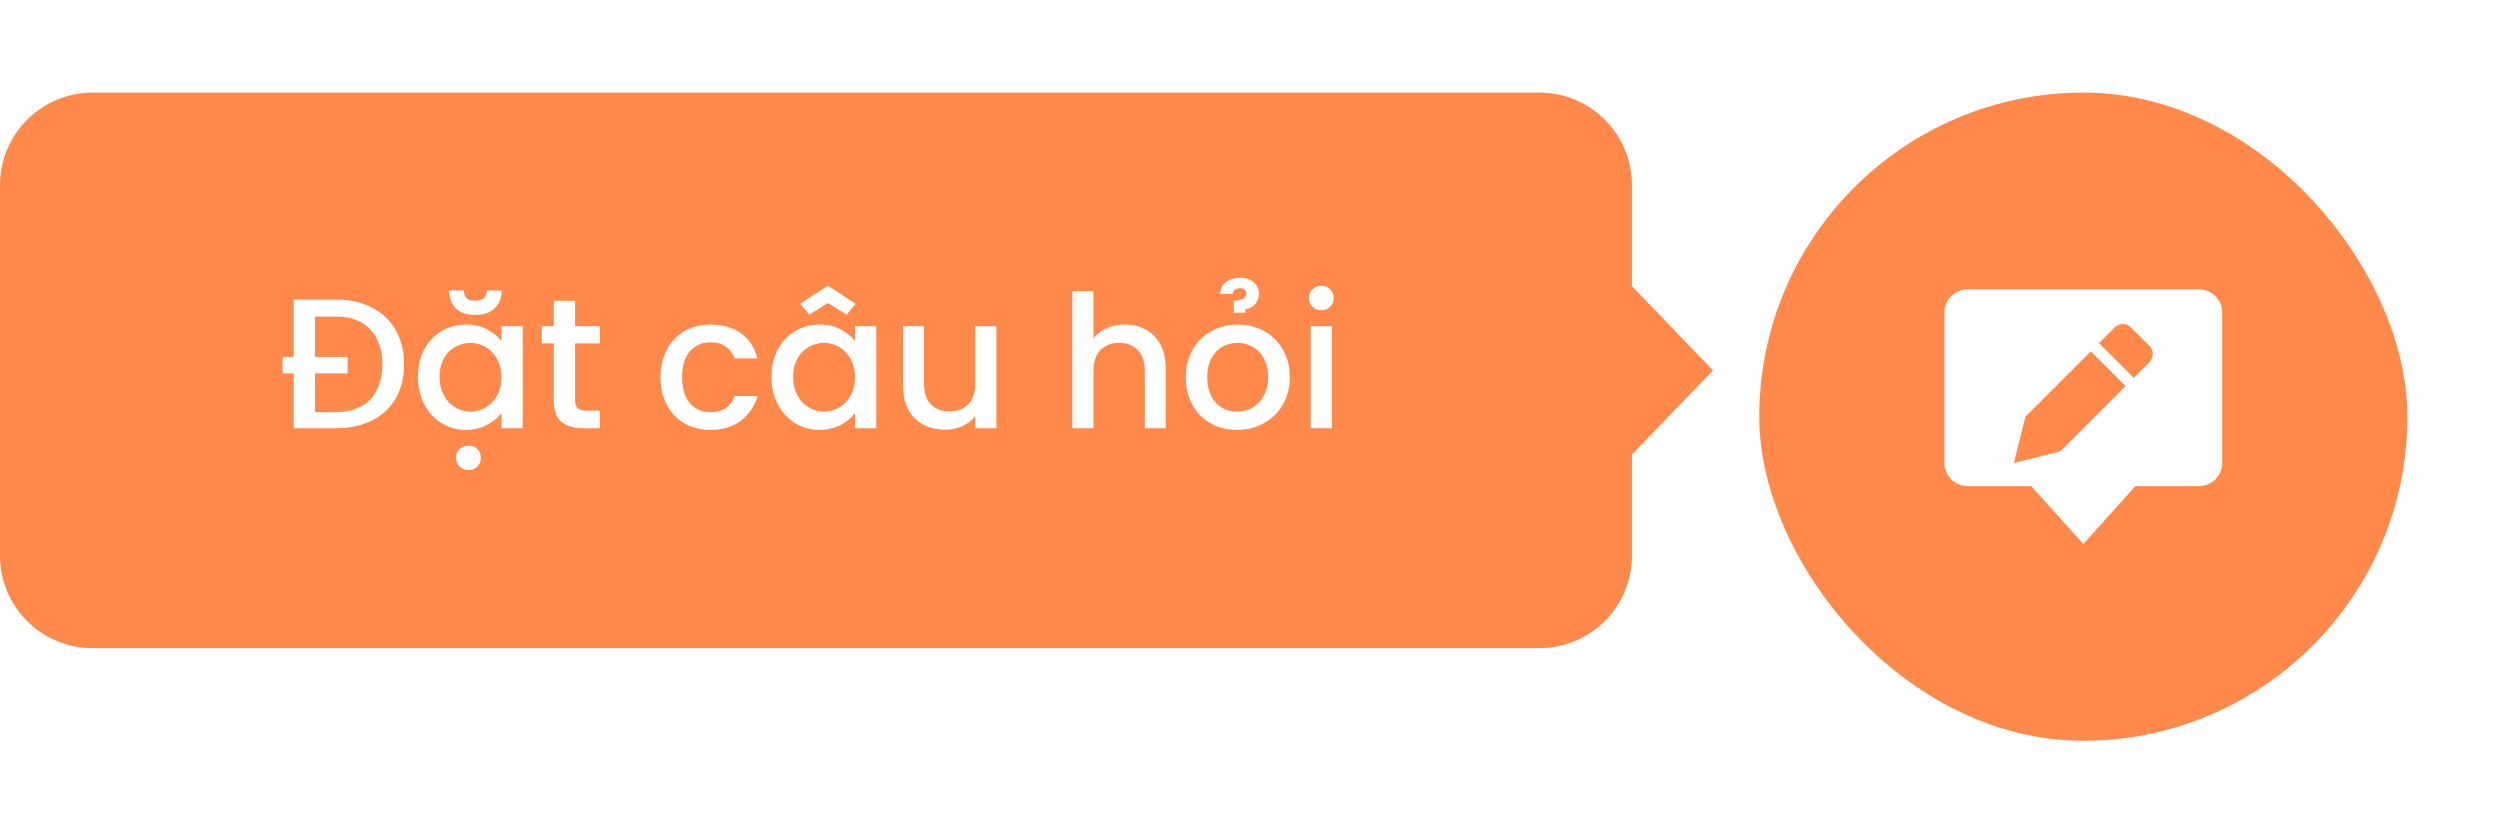 <svg width="216" height="72" viewBox="0 0 216 72" fill="none" xmlns="http://www.w3.org/2000/svg">
<path fill-rule="evenodd" clip-rule="evenodd" d="M8 8C3.582 8 0 11.582 0 16V48C0 52.418 3.582 56 8 56H133C137.418 56 141 52.418 141 48V39.275L148 32L141 24.725V16C141 11.582 137.418 8 133 8H8Z" fill="#FF884B"/>
<path d="M29.024 25.88C29.92 25.88 30.731 26.013 31.456 26.28C32.181 26.536 32.8 26.909 33.312 27.4C33.824 27.88 34.219 28.467 34.496 29.16C34.773 29.843 34.912 30.616 34.912 31.48C34.912 32.333 34.773 33.101 34.496 33.784C34.219 34.467 33.824 35.048 33.312 35.528C32.8 35.997 32.181 36.36 31.456 36.616C30.731 36.872 29.92 37 29.024 37H25.376V32.264H24.416V30.84H25.376V25.88H29.024ZM29.024 35.608C29.675 35.608 30.251 35.512 30.752 35.32C31.253 35.128 31.669 34.856 32 34.504C32.341 34.141 32.597 33.704 32.768 33.192C32.949 32.68 33.04 32.109 33.04 31.48C33.04 30.84 32.949 30.269 32.768 29.768C32.597 29.256 32.341 28.824 32 28.472C31.669 28.109 31.253 27.832 30.752 27.64C30.251 27.448 29.675 27.352 29.024 27.352H27.216V30.84H30.032V32.264H27.216V35.608H29.024ZM40.492 40.616C40.182 40.616 39.921 40.515 39.708 40.312C39.505 40.109 39.404 39.853 39.404 39.544C39.404 39.245 39.505 38.995 39.708 38.792C39.921 38.6 40.182 38.504 40.492 38.504C40.79 38.504 41.041 38.6 41.244 38.792C41.446 38.995 41.548 39.245 41.548 39.544C41.548 39.853 41.446 40.109 41.244 40.312C41.041 40.515 40.79 40.616 40.492 40.616ZM36.108 32.552C36.108 31.869 36.214 31.251 36.428 30.696C36.641 30.141 36.934 29.667 37.308 29.272C37.692 28.877 38.134 28.573 38.636 28.36C39.148 28.147 39.692 28.04 40.268 28.04C41.014 28.04 41.638 28.189 42.14 28.488C42.652 28.776 43.046 29.101 43.324 29.464V28.184H45.164V37H43.324V35.688C43.185 35.88 43.014 36.061 42.812 36.232C42.609 36.403 42.38 36.557 42.124 36.696C41.868 36.835 41.58 36.941 41.26 37.016C40.94 37.101 40.598 37.144 40.236 37.144C39.66 37.144 39.121 37.032 38.62 36.808C38.118 36.584 37.681 36.269 37.308 35.864C36.934 35.459 36.641 34.979 36.428 34.424C36.214 33.859 36.108 33.235 36.108 32.552ZM43.324 32.584C43.324 32.115 43.249 31.699 43.1 31.336C42.95 30.963 42.748 30.653 42.492 30.408C42.246 30.152 41.964 29.96 41.644 29.832C41.324 29.693 40.993 29.624 40.652 29.624C40.31 29.624 39.98 29.688 39.66 29.816C39.34 29.944 39.052 30.131 38.796 30.376C38.55 30.621 38.353 30.925 38.204 31.288C38.054 31.651 37.98 32.072 37.98 32.552C37.98 33.032 38.054 33.459 38.204 33.832C38.353 34.205 38.55 34.52 38.796 34.776C39.052 35.032 39.34 35.229 39.66 35.368C39.98 35.496 40.31 35.56 40.652 35.56C40.993 35.56 41.324 35.496 41.644 35.368C41.964 35.229 42.246 35.037 42.492 34.792C42.748 34.536 42.95 34.227 43.1 33.864C43.249 33.491 43.324 33.064 43.324 32.584ZM40.076 25.096C40.076 25.331 40.14 25.539 40.268 25.72C40.406 25.891 40.668 25.976 41.052 25.976C41.446 25.976 41.713 25.891 41.852 25.72C41.99 25.539 42.06 25.331 42.06 25.096H43.34C43.34 25.704 43.148 26.211 42.764 26.616C42.39 27.011 41.82 27.208 41.052 27.208C40.294 27.208 39.729 27.011 39.356 26.616C38.982 26.211 38.796 25.704 38.796 25.096H40.076ZM47.847 29.672H46.807V28.184H47.847V25.992H49.687V28.184H51.831V29.672H49.687V34.552C49.687 34.883 49.762 35.123 49.911 35.272C50.061 35.411 50.327 35.48 50.711 35.48H51.831V37H50.391C49.602 37 48.978 36.819 48.519 36.456C48.071 36.083 47.847 35.448 47.847 34.552V29.672ZM57.061 32.584C57.061 31.901 57.167 31.283 57.381 30.728C57.594 30.163 57.893 29.683 58.277 29.288C58.661 28.883 59.114 28.573 59.637 28.36C60.17 28.147 60.751 28.04 61.381 28.04C62.469 28.04 63.354 28.296 64.037 28.808C64.73 29.309 65.199 30.029 65.445 30.968H63.477C63.327 30.541 63.077 30.205 62.725 29.96C62.373 29.704 61.925 29.576 61.381 29.576C60.645 29.576 60.053 29.837 59.605 30.36C59.157 30.872 58.933 31.613 58.933 32.584C58.933 33.555 59.157 34.301 59.605 34.824C60.053 35.347 60.645 35.608 61.381 35.608C61.925 35.608 62.367 35.491 62.709 35.256C63.05 35.021 63.306 34.675 63.477 34.216H65.445C65.199 35.08 64.73 35.784 64.037 36.328C63.343 36.872 62.458 37.144 61.381 37.144C60.751 37.144 60.17 37.037 59.637 36.824C59.114 36.611 58.661 36.307 58.277 35.912C57.893 35.507 57.594 35.027 57.381 34.472C57.167 33.907 57.061 33.277 57.061 32.584ZM66.654 32.552C66.654 31.869 66.761 31.251 66.975 30.696C67.188 30.141 67.481 29.667 67.855 29.272C68.239 28.877 68.681 28.573 69.183 28.36C69.695 28.147 70.239 28.04 70.814 28.04C71.561 28.04 72.185 28.189 72.686 28.488C73.198 28.776 73.593 29.101 73.871 29.464V28.184H75.71V37H73.871V35.688C73.732 35.88 73.561 36.061 73.359 36.232C73.156 36.403 72.927 36.557 72.671 36.696C72.415 36.835 72.126 36.941 71.806 37.016C71.487 37.101 71.145 37.144 70.782 37.144C70.207 37.144 69.668 37.032 69.166 36.808C68.665 36.584 68.228 36.269 67.855 35.864C67.481 35.459 67.188 34.979 66.975 34.424C66.761 33.859 66.654 33.235 66.654 32.552ZM73.871 32.584C73.871 32.115 73.796 31.699 73.647 31.336C73.497 30.963 73.294 30.653 73.038 30.408C72.793 30.152 72.51 29.96 72.191 29.832C71.871 29.693 71.54 29.624 71.198 29.624C70.857 29.624 70.526 29.688 70.207 29.816C69.886 29.944 69.599 30.131 69.343 30.376C69.097 30.621 68.9 30.925 68.751 31.288C68.601 31.651 68.526 32.072 68.526 32.552C68.526 33.032 68.601 33.459 68.751 33.832C68.9 34.205 69.097 34.52 69.343 34.776C69.599 35.032 69.886 35.229 70.207 35.368C70.526 35.496 70.857 35.56 71.198 35.56C71.54 35.56 71.871 35.496 72.191 35.368C72.51 35.229 72.793 35.037 73.038 34.792C73.294 34.536 73.497 34.227 73.647 33.864C73.796 33.491 73.871 33.064 73.871 32.584ZM73.934 26.248L73.15 27.192L71.534 26.184L69.918 27.192L69.135 26.248L71.534 24.68L73.934 26.248ZM86.09 37H84.266V35.944C83.978 36.317 83.6 36.611 83.13 36.824C82.672 37.027 82.181 37.128 81.658 37.128C81.146 37.128 80.666 37.048 80.218 36.888C79.781 36.728 79.397 36.493 79.066 36.184C78.746 35.864 78.49 35.469 78.298 35C78.117 34.531 78.026 33.987 78.026 33.368V28.184H79.834V33.096C79.834 33.907 80.032 34.52 80.426 34.936C80.832 35.341 81.37 35.544 82.042 35.544C82.714 35.544 83.253 35.341 83.658 34.936C84.064 34.52 84.266 33.907 84.266 33.096V28.184H86.09V37ZM92.653 25.16H94.477V29.208C94.787 28.835 95.176 28.547 95.645 28.344C96.115 28.141 96.637 28.04 97.213 28.04C97.704 28.04 98.162 28.12 98.589 28.28C99.016 28.44 99.384 28.68 99.693 29C100.013 29.309 100.264 29.699 100.445 30.168C100.626 30.637 100.717 31.181 100.717 31.8V37H98.909V32.072C98.909 31.261 98.707 30.653 98.301 30.248C97.906 29.832 97.373 29.624 96.701 29.624C96.029 29.624 95.49 29.832 95.085 30.248C94.68 30.653 94.477 31.261 94.477 32.072V37H92.653V25.16ZM105.412 25.384C105.444 24.915 105.63 24.568 105.972 24.344C106.324 24.109 106.729 23.992 107.188 23.992C107.636 23.992 108.009 24.12 108.308 24.376C108.617 24.621 108.772 24.947 108.772 25.352C108.772 25.576 108.734 25.773 108.66 25.944C108.585 26.104 108.489 26.243 108.372 26.36C108.265 26.467 108.142 26.552 108.004 26.616C107.865 26.669 107.732 26.701 107.604 26.712L107.588 27.016H106.612L106.58 25.976C106.985 25.976 107.268 25.917 107.428 25.8C107.598 25.683 107.684 25.533 107.684 25.352C107.684 25.235 107.636 25.133 107.54 25.048C107.444 24.952 107.321 24.904 107.172 24.904C106.99 24.904 106.841 24.941 106.724 25.016C106.606 25.091 106.532 25.213 106.5 25.384H105.412ZM111.444 32.584C111.444 33.277 111.321 33.907 111.076 34.472C110.841 35.027 110.516 35.507 110.1 35.912C109.684 36.307 109.198 36.611 108.644 36.824C108.089 37.037 107.497 37.144 106.868 37.144C106.238 37.144 105.652 37.037 105.108 36.824C104.574 36.611 104.11 36.307 103.716 35.912C103.321 35.507 103.012 35.027 102.788 34.472C102.564 33.907 102.452 33.277 102.452 32.584C102.452 31.891 102.569 31.267 102.804 30.712C103.038 30.147 103.358 29.667 103.764 29.272C104.169 28.877 104.644 28.573 105.188 28.36C105.732 28.147 106.318 28.04 106.948 28.04C107.577 28.04 108.164 28.147 108.708 28.36C109.252 28.573 109.726 28.877 110.132 29.272C110.537 29.667 110.857 30.147 111.092 30.712C111.326 31.267 111.444 31.891 111.444 32.584ZM104.308 32.584C104.308 33.085 104.377 33.523 104.516 33.896C104.654 34.269 104.841 34.579 105.076 34.824C105.31 35.069 105.582 35.256 105.892 35.384C106.201 35.501 106.526 35.56 106.868 35.56C107.209 35.56 107.54 35.501 107.86 35.384C108.19 35.256 108.478 35.069 108.724 34.824C108.98 34.579 109.182 34.269 109.332 33.896C109.492 33.523 109.572 33.085 109.572 32.584C109.572 32.083 109.497 31.651 109.348 31.288C109.198 30.915 109.001 30.605 108.756 30.36C108.51 30.115 108.228 29.933 107.908 29.816C107.588 29.688 107.257 29.624 106.916 29.624C106.574 29.624 106.244 29.688 105.924 29.816C105.614 29.933 105.337 30.115 105.092 30.36C104.857 30.605 104.665 30.915 104.516 31.288C104.377 31.651 104.308 32.083 104.308 32.584ZM113.247 28.184H115.071V37H113.247V28.184ZM114.175 26.808C113.866 26.808 113.604 26.707 113.391 26.504C113.188 26.301 113.087 26.045 113.087 25.736C113.087 25.437 113.188 25.192 113.391 25C113.604 24.797 113.866 24.696 114.175 24.696C114.474 24.696 114.724 24.797 114.927 25C115.13 25.192 115.231 25.437 115.231 25.736C115.231 26.045 115.13 26.301 114.927 26.504C114.724 26.707 114.474 26.808 114.175 26.808Z" fill="white"/>
<g filter="url(#filter0_d_2430_24467)">
<rect x="152" y="4" width="56" height="56" rx="28" fill="#FF884B"/>
<path fill-rule="evenodd" clip-rule="evenodd" d="M190 21H170C169.47 21 168.961 21.211 168.586 21.586C168.211 21.961 168 22.47 168 23V36C168 36.53 168.211 37.039 168.586 37.414C168.961 37.789 169.47 38 170 38H175.5L180 43L184.5 38H190C190.53 38 191.039 37.789 191.414 37.414C191.789 37.039 192 36.53 192 36V23C192 22.47 191.789 21.961 191.414 21.586C191.039 21.211 190.53 21 190 21ZM185.708 25.879L184.122 24.293C183.934 24.105 183.68 24 183.415 24C183.149 24 182.895 24.105 182.708 24.293L181.354 25.646L184.355 28.646L185.708 27.293C185.895 27.105 186 26.851 186 26.586C186 26.321 185.895 26.066 185.708 25.879ZM175 32L180.646 26.354L183.646 29.354L178 35L174 36L175 32Z" fill="white"/>
</g>
<defs>
<filter id="filter0_d_2430_24467" x="144" y="0" width="72" height="72" filterUnits="userSpaceOnUse" color-interpolation-filters="sRGB">
<feFlood flood-opacity="0" result="BackgroundImageFix"/>
<feColorMatrix in="SourceAlpha" type="matrix" values="0 0 0 0 0 0 0 0 0 0 0 0 0 0 0 0 0 0 127 0" result="hardAlpha"/>
<feOffset dy="4"/>
<feGaussianBlur stdDeviation="4"/>
<feColorMatrix type="matrix" values="0 0 0 0 0.094 0 0 0 0 0.145 0 0 0 0 0.216 0 0 0 0.1 0"/>
<feBlend mode="normal" in2="BackgroundImageFix" result="effect1_dropShadow_2430_24467"/>
<feBlend mode="normal" in="SourceGraphic" in2="effect1_dropShadow_2430_24467" result="shape"/>
</filter>
</defs>
</svg>
